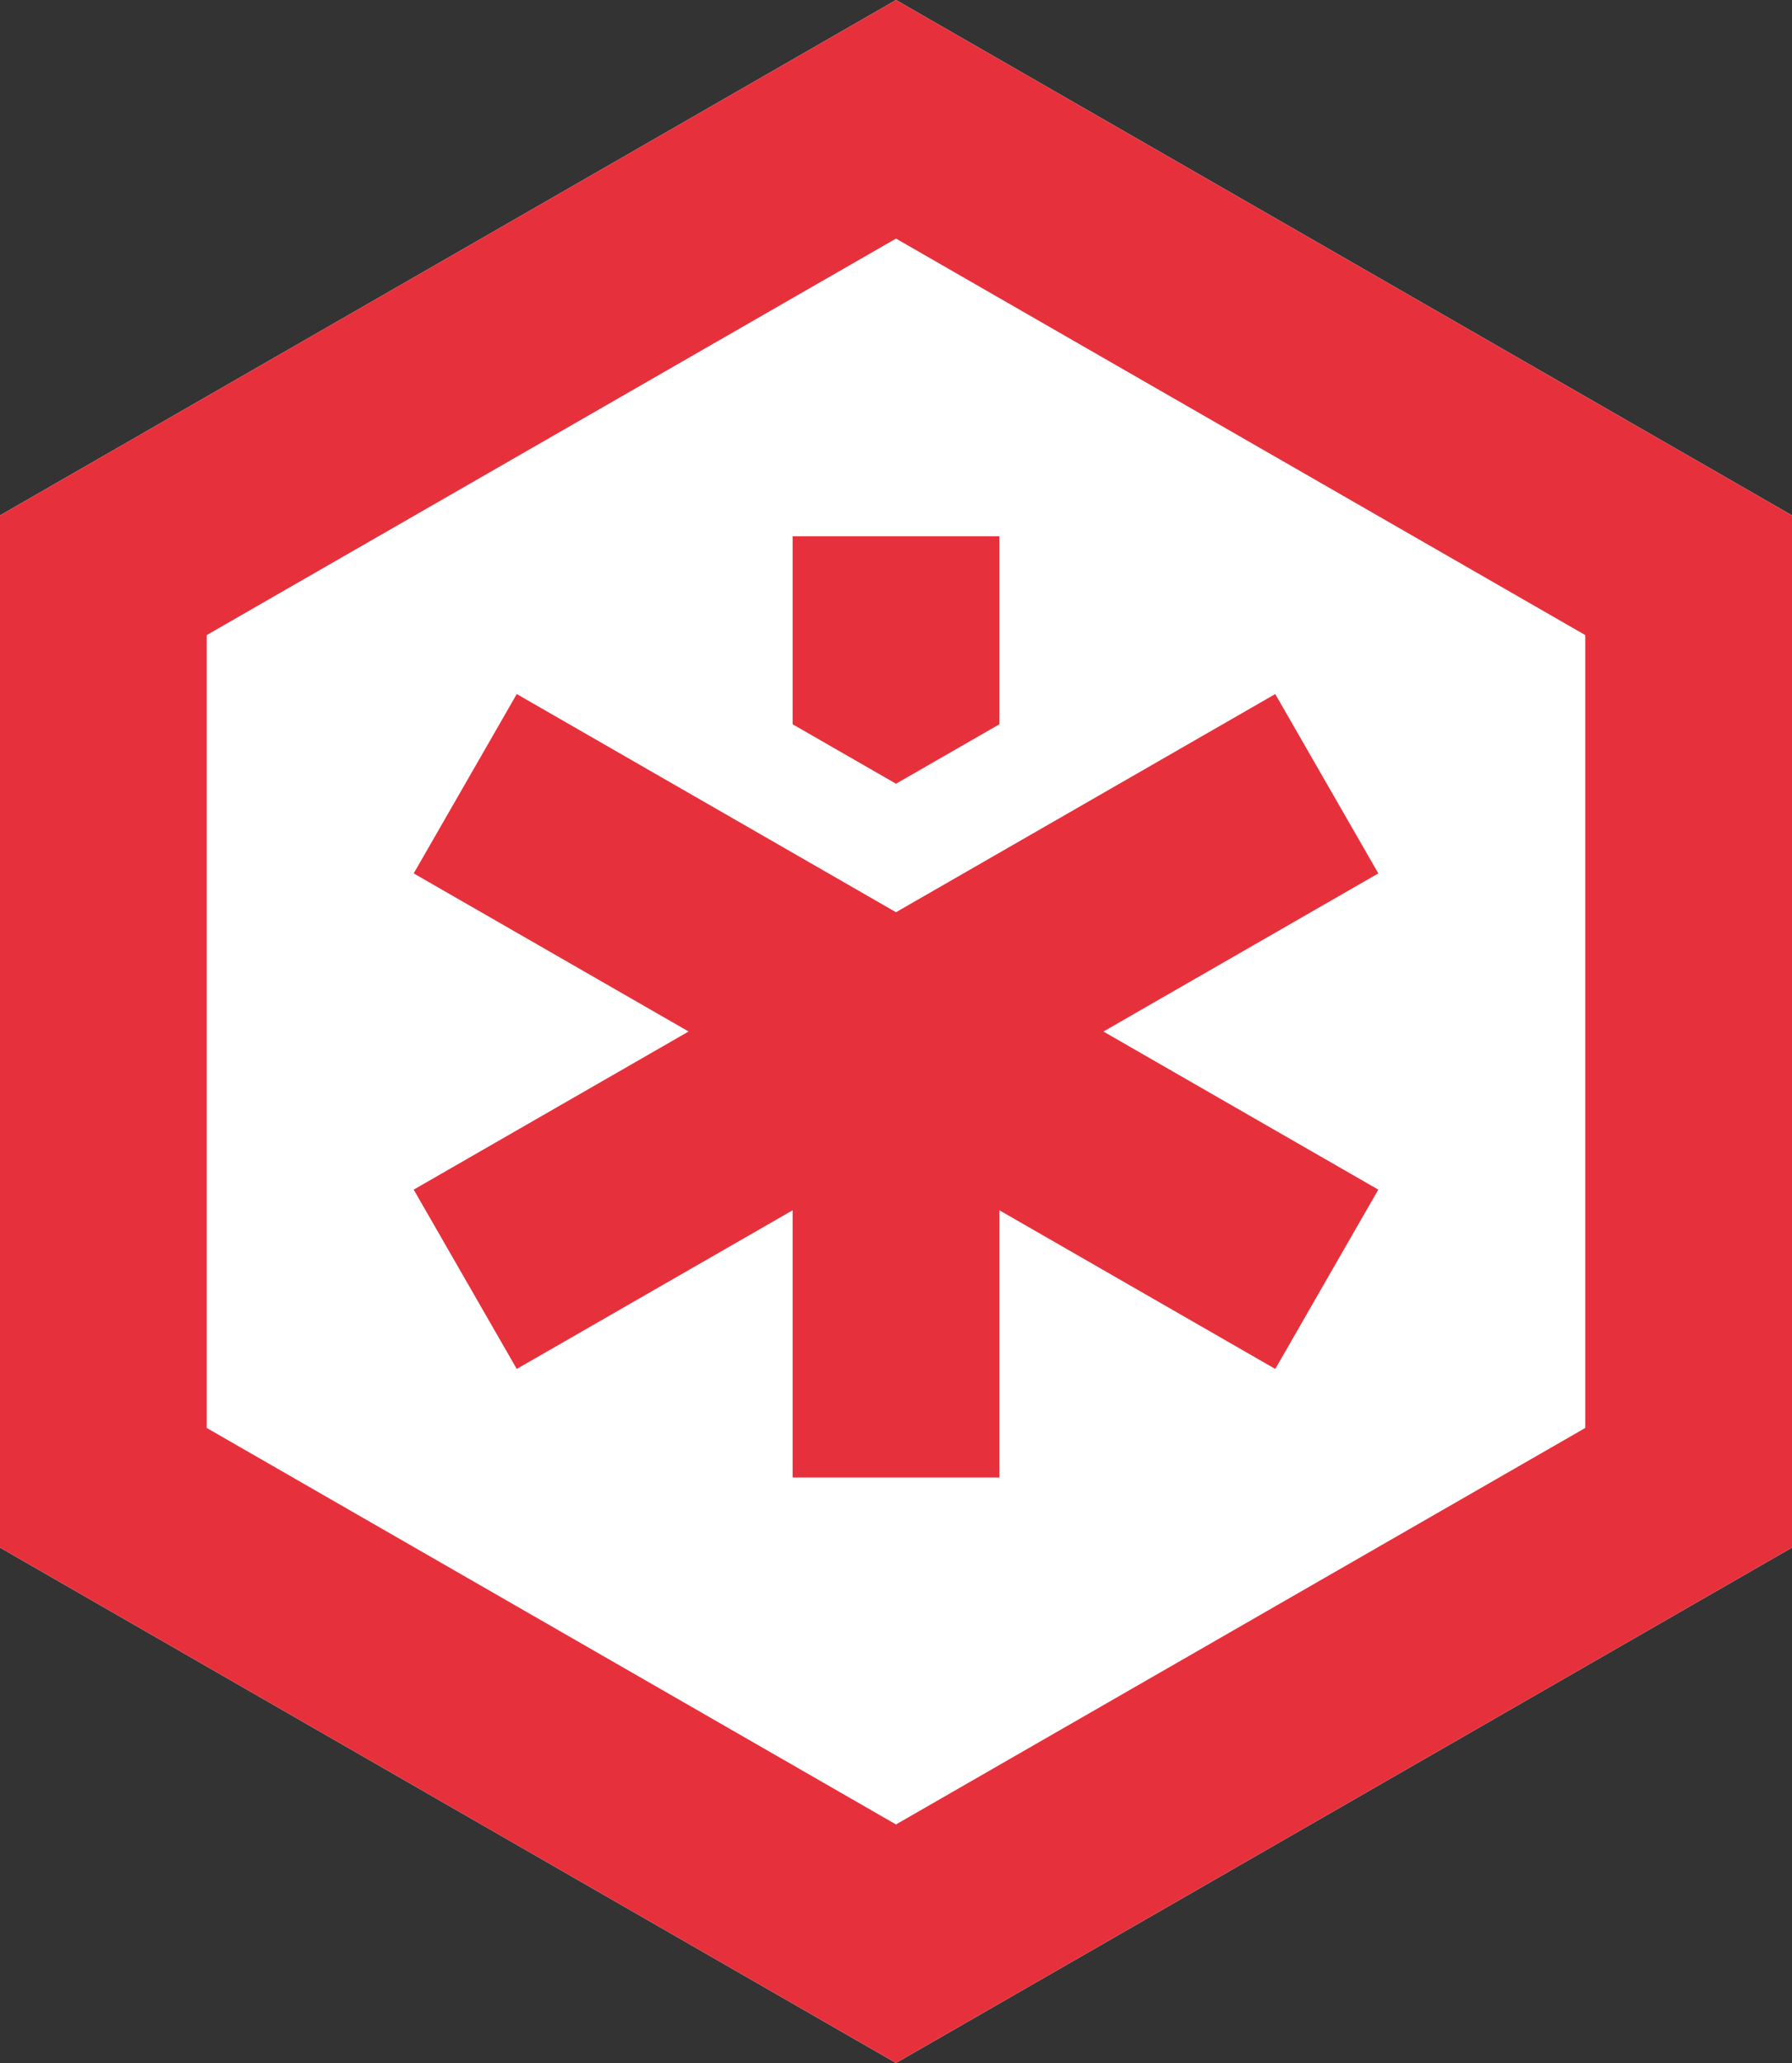<?xml version="1.0" encoding="UTF-8"?><svg id="Calque_2" xmlns="http://www.w3.org/2000/svg" viewBox="0 0 641.43 738.16"><rect x="0" y="0" width="641.43" height="738.16" fill="#333333" stroke="none"/><defs><style>.cls-1{fill:#fff;}.cls-2{fill:#e6313c;}</style></defs><g id="graph"><g id="CM_x5F_logo_x5F_redStar_x5F_red"><path class="cls-1" d="M320.72,738.16L0,553.75V184.41L320.72,0l320.72,184.41v369.33l-320.72,184.41Z"/><polygon class="cls-2" points="357.72 259.15 320.72 280.42 283.71 259.15 283.71 191.88 320.72 191.88 357.72 191.88 357.72 259.15"/><path class="cls-2" d="M320.72,738.16L0,553.75V184.41L320.72,0l320.72,184.41v369.33l-320.72,184.41ZM74.01,510.94l246.7,141.86,246.71-141.86V227.23l-246.71-141.86L74.01,227.23v283.7Z"/><polygon class="cls-2" points="493.36 312.51 456.46 248.34 320.72 326.4 184.97 248.34 148.08 312.51 246.48 369.08 148.08 425.66 184.97 489.82 320.72 411.77 456.47 489.82 493.35 425.66 394.96 369.09 493.36 312.51"/><polygon class="cls-2" points="357.72 347.68 357.72 528.67 283.71 528.67 283.71 347.68 308.13 333.62 320.72 326.4 333.3 333.62 357.72 347.68"/></g></g></svg>
